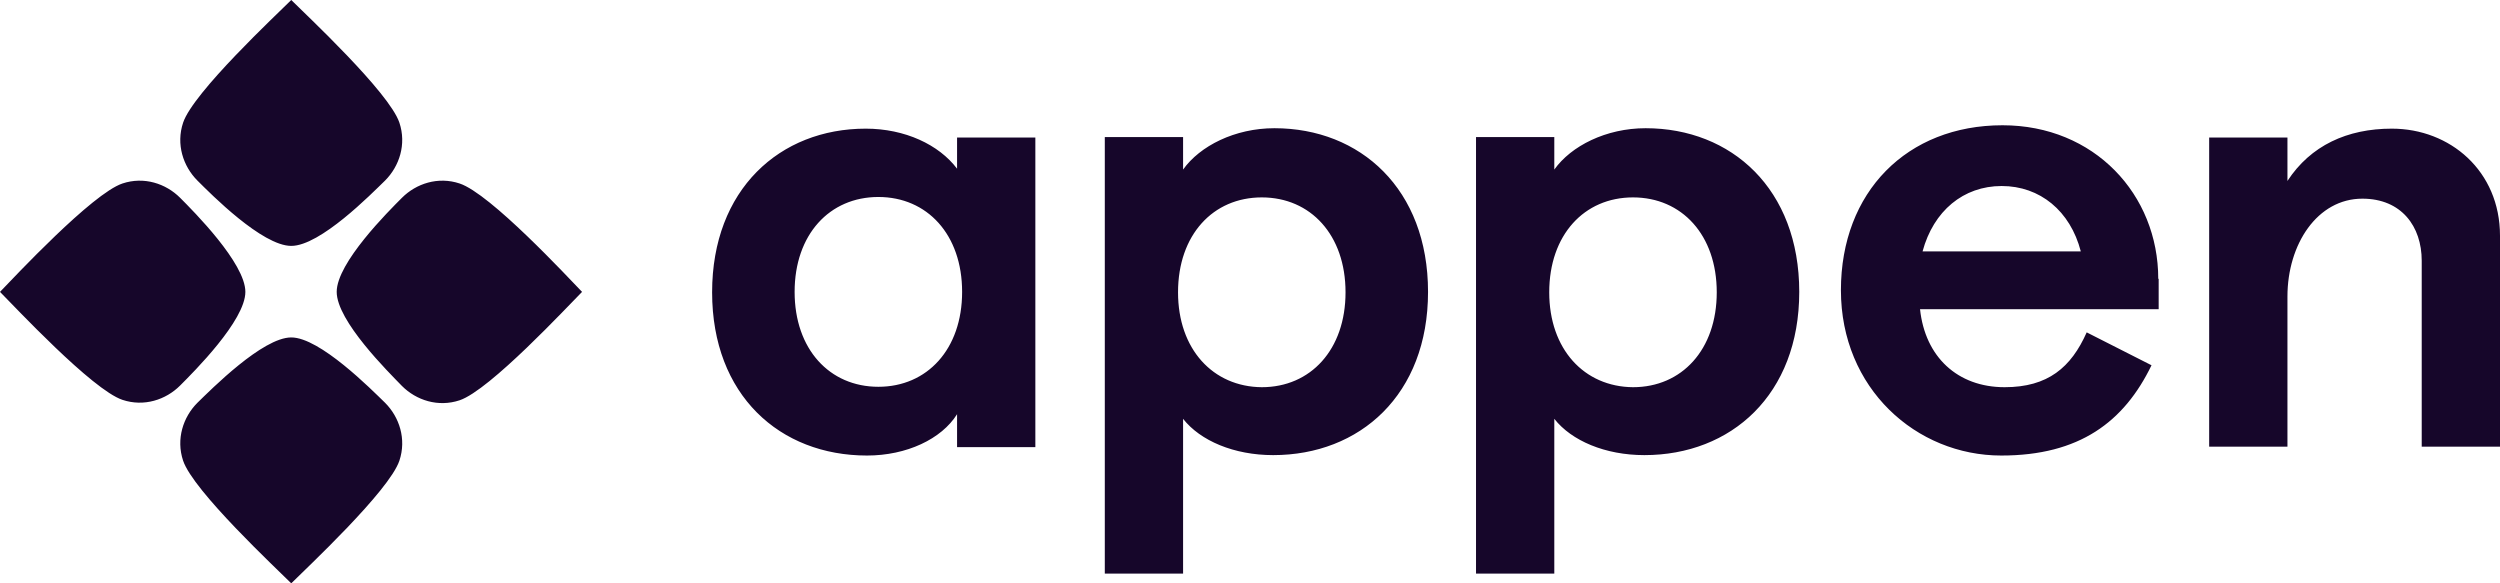 <svg xmlns="http://www.w3.org/2000/svg" width="150" height="35" viewBox="0 0 150 35" fill="none"><g clip-path="url(#clip0_84_126)"><path d="M150 26.8H145.303V15.64C145.303 13.59 144.091 11.92 141.742 11.92C139.04 11.92 137.247 14.653 137.247 17.791V26.8H132.55V8.25H137.247V10.857C138.636 8.731 140.833 7.719 143.51 7.719C146.995 7.719 150 10.249 150 14.147V26.8ZM10.985 7.364C10.556 8.655 10.985 9.971 11.843 10.832C12.652 11.641 15.732 14.754 17.475 14.754C19.217 14.754 22.273 11.641 23.106 10.832C23.965 9.971 24.394 8.655 23.965 7.364C23.359 5.542 18.333 0.86 17.475 0C16.616 0.86 11.591 5.542 10.985 7.364ZM27.576 11.009C26.288 10.579 24.975 11.009 24.116 11.869C23.308 12.679 20.202 15.766 20.202 17.513C20.202 19.259 23.308 22.321 24.116 23.156C24.975 24.017 26.288 24.447 27.576 24.017C29.394 23.409 34.066 18.373 34.924 17.513C34.066 16.627 29.419 11.616 27.576 11.009ZM7.348 23.991C8.636 24.422 9.949 23.991 10.808 23.131C11.616 22.321 14.722 19.233 14.722 17.513C14.722 15.792 11.616 12.679 10.808 11.869C9.949 11.009 8.636 10.579 7.348 11.009C5.53 11.616 0.859 16.627 0 17.513C0.859 18.373 5.53 23.384 7.348 23.991ZM23.965 27.636C24.394 26.345 23.965 25.029 23.106 24.169C22.273 23.359 19.192 20.246 17.475 20.246C15.758 20.246 12.677 23.359 11.843 24.169C10.985 25.029 10.556 26.345 10.985 27.636C11.591 29.458 16.616 34.14 17.475 35C18.333 34.14 23.359 29.458 23.965 27.636ZM129.495 16.728C129.495 11.667 125.657 7.516 120.151 7.516C114.419 7.516 110.455 11.515 110.455 17.411C110.455 23.308 114.975 27.332 120.076 27.332C124.773 27.332 127.449 25.307 129.091 21.916L125.202 19.942C124.268 22.043 122.879 23.232 120.278 23.232C117.449 23.232 115.505 21.41 115.202 18.55H129.52V16.728H129.495ZM115.354 15.083C116.01 12.654 117.803 11.161 120.101 11.161C122.399 11.161 124.217 12.654 124.848 15.083H115.354ZM57.424 8.25V10.123C56.338 8.68 54.293 7.719 51.944 7.719C46.793 7.719 42.727 11.363 42.727 17.538C42.727 23.713 46.793 27.332 52.02 27.332C54.394 27.332 56.49 26.345 57.424 24.852V26.826H62.121V8.25H57.424ZM52.702 23.207C49.773 23.207 47.677 20.954 47.677 17.513C47.677 14.071 49.773 11.819 52.702 11.819C55.631 11.819 57.727 14.071 57.727 17.513C57.727 20.954 55.631 23.207 52.702 23.207ZM66.288 8.25V34.418H70.985V25.13C72.02 26.446 74.04 27.307 76.389 27.307C81.591 27.307 85.682 23.688 85.682 17.513C85.682 11.338 81.616 7.693 76.465 7.693C74.091 7.693 71.995 8.756 70.985 10.174V8.225H66.288V8.25ZM70.682 17.538C70.682 14.096 72.778 11.844 75.707 11.844C78.636 11.844 80.732 14.096 80.732 17.538C80.732 20.98 78.636 23.232 75.707 23.232C72.778 23.207 70.682 20.954 70.682 17.538ZM88.561 8.25V34.418H93.258V25.13C94.293 26.446 96.313 27.307 98.662 27.307C103.864 27.307 107.955 23.688 107.955 17.513C107.955 11.338 103.889 7.693 98.737 7.693C96.364 7.693 94.268 8.756 93.258 10.174V8.225H88.561V8.25ZM92.954 17.538C92.954 14.096 95.05 11.844 97.98 11.844C100.909 11.844 103.005 14.096 103.005 17.538C103.005 20.98 100.909 23.232 97.98 23.232C95.05 23.207 92.954 20.954 92.954 17.538Z" fill="#16062A"></path></g><defs><clipPath id="clip0_84_126"><rect width="150" height="35" fill="white"></rect></clipPath></defs></svg>